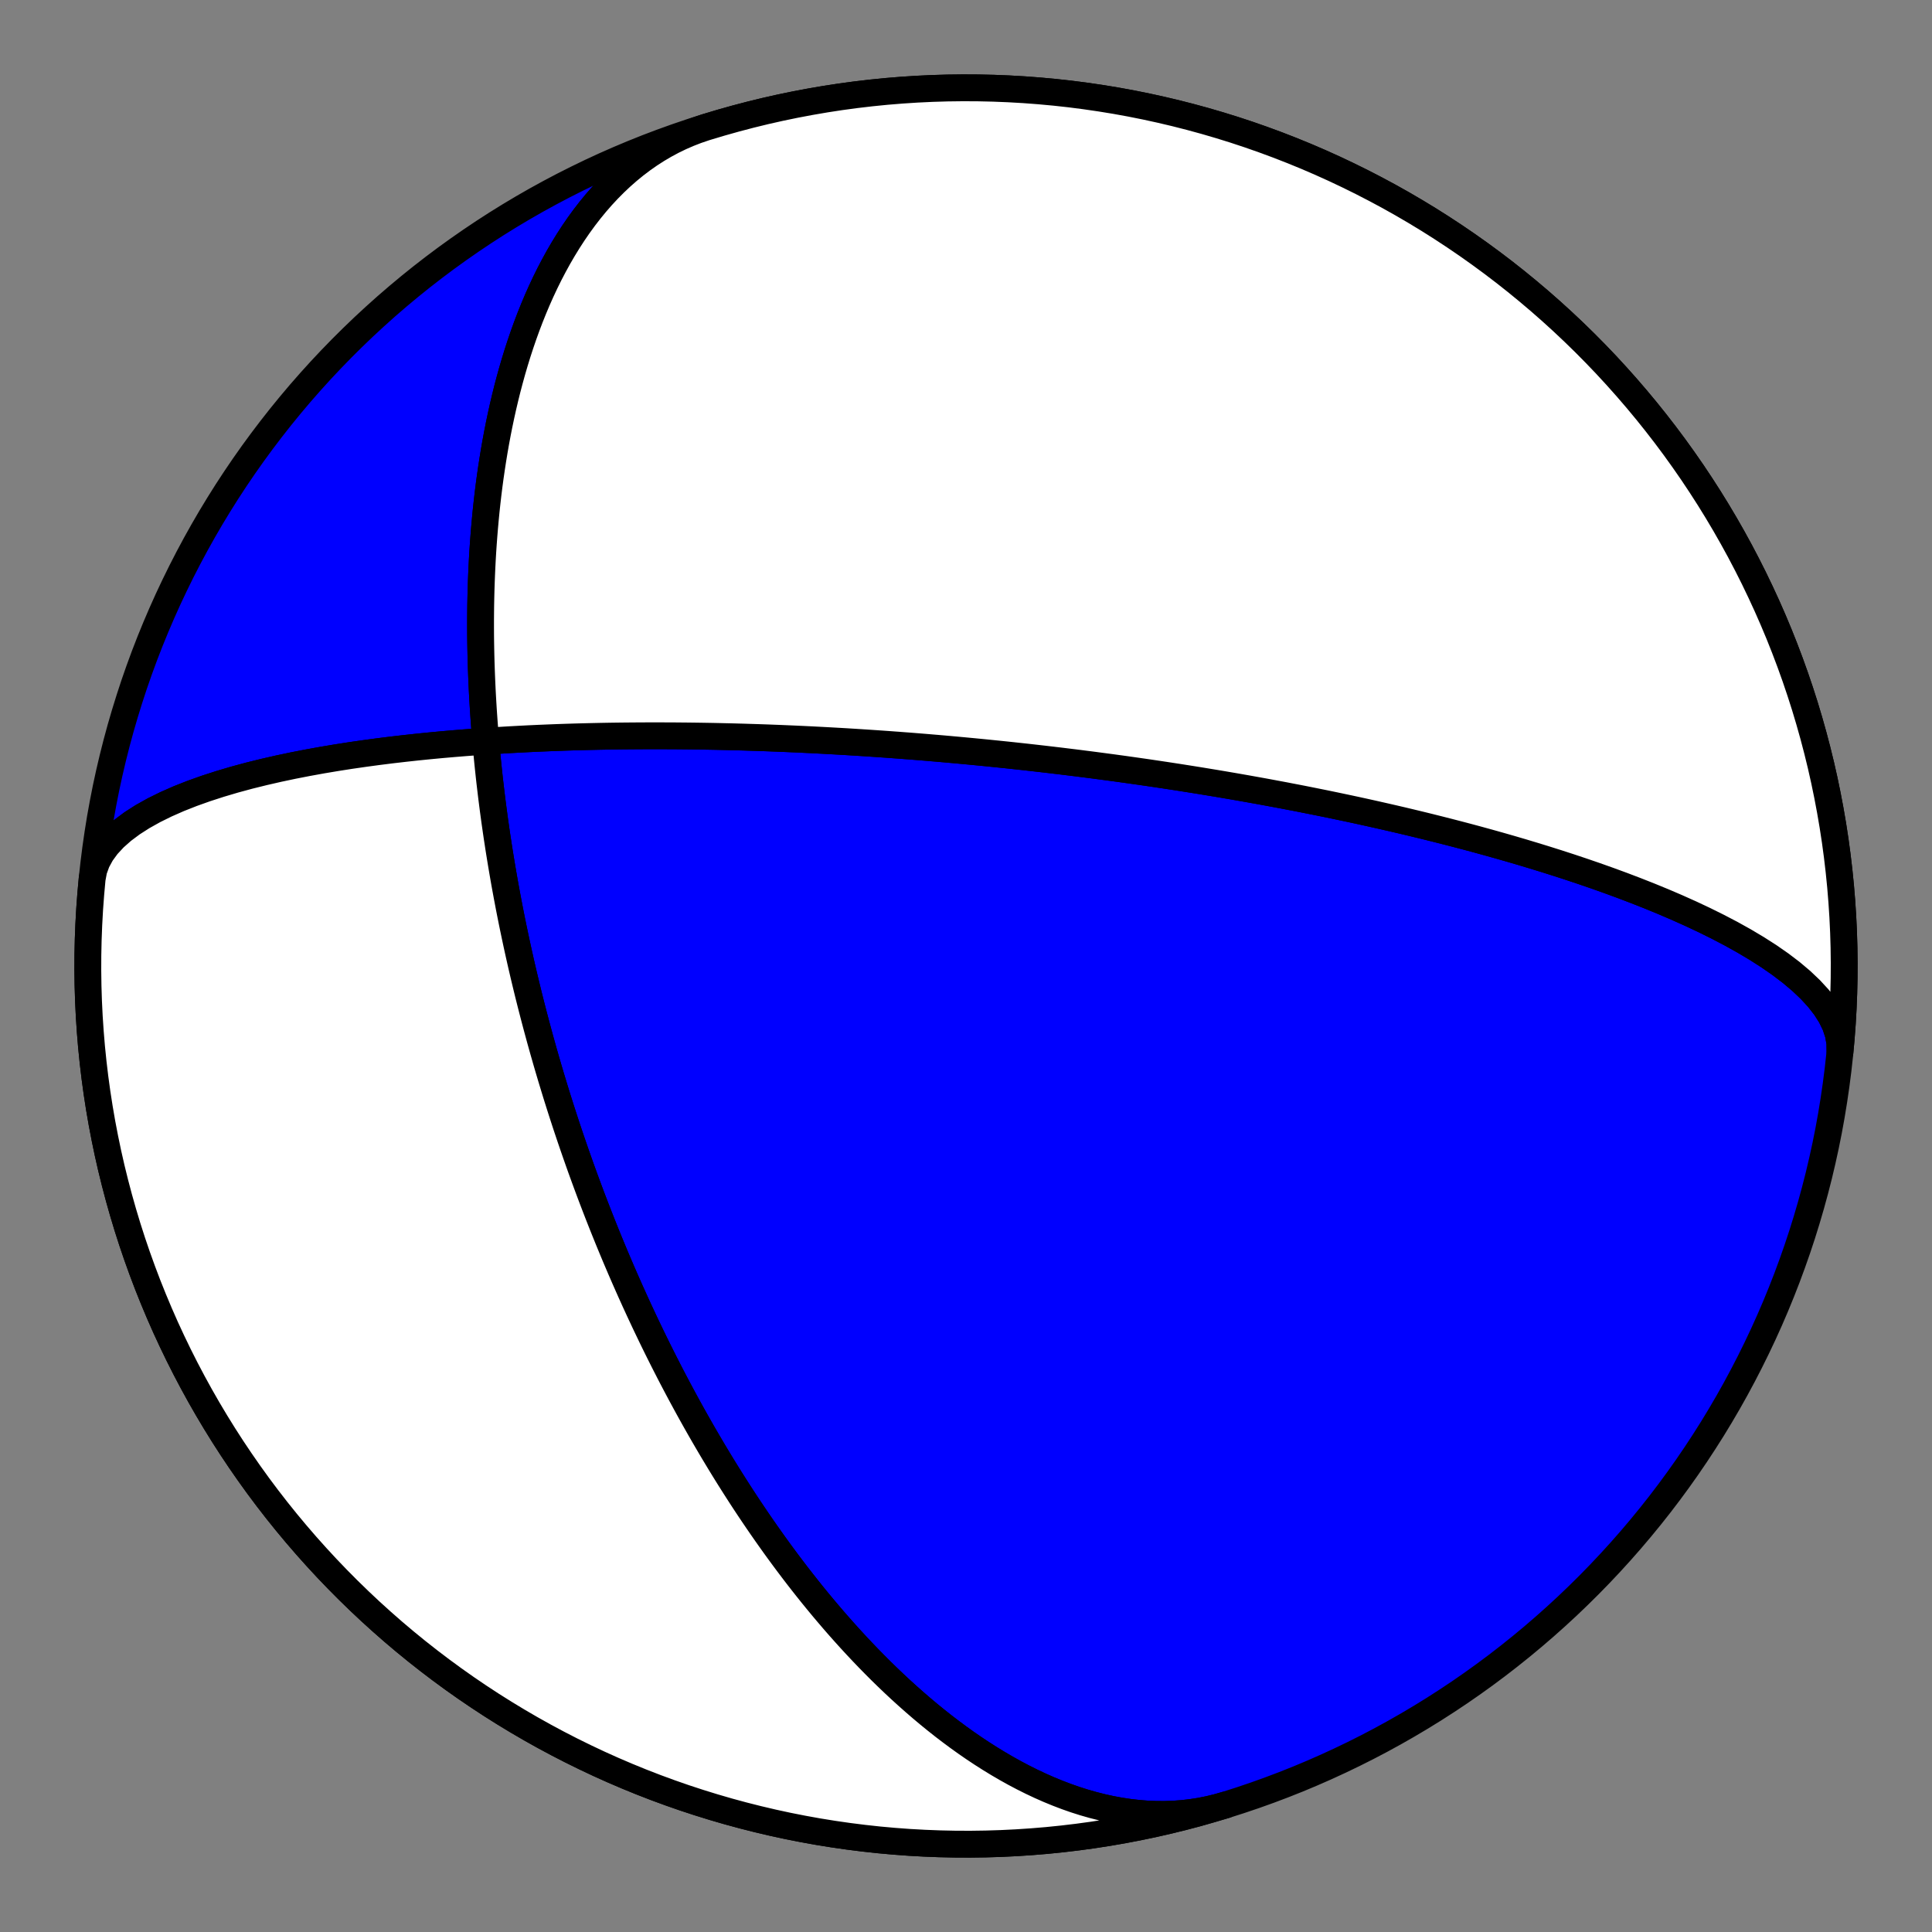 <?xml version="1.0" encoding="utf-8" standalone="no"?>
<!DOCTYPE svg PUBLIC "-//W3C//DTD SVG 1.1//EN"
  "http://www.w3.org/Graphics/SVG/1.1/DTD/svg11.dtd">
<!-- Created with matplotlib (https://matplotlib.org/) -->
<svg height="144pt" version="1.1" viewBox="0 0 144 144" width="144pt" xmlns="http://www.w3.org/2000/svg" xmlns:xlink="http://www.w3.org/1999/xlink">
 <rect x="0" y="0" width="144" height="144" fill="#808080" stroke="none"/>
 <defs>
  <style type="text/css">*{stroke-linecap:butt;stroke-linejoin:round;}</style>
 </defs>
 <g id="figure_1">
  <g id="patch_1">
   <path d="M 0 144 
L 144 144 
L 144 0 
L 0 0 
z
" style="fill:none;"/>
  </g>
  <g id="axes_1">
   <g id="PatchCollection_1">
    <path clip-path="url(#p9010e17f2d)" d="M 91.356 134.528 
L 90.726 134.708 
L 90.09 134.862 
L 89.446 134.99 
L 88.797 135.091 
L 88.142 135.166 
L 87.483 135.215 
L 86.82 135.238 
L 86.154 135.235 
L 85.485 135.207 
L 84.815 135.153 
L 84.144 135.076 
L 83.472 134.974 
L 82.801 134.85 
L 82.132 134.702 
L 81.464 134.533 
L 80.798 134.343 
L 80.135 134.132 
L 79.476 133.901 
L 78.821 133.651 
L 78.171 133.384 
L 77.526 133.099 
L 76.886 132.798 
L 76.253 132.481 
L 75.625 132.15 
L 75.004 131.804 
L 74.391 131.446 
L 73.784 131.075 
L 73.186 130.694 
L 72.594 130.301 
L 72.011 129.899 
L 71.436 129.487 
L 70.87 129.067 
L 70.311 128.64 
L 69.762 128.205 
L 69.22 127.764 
L 68.688 127.317 
L 68.164 126.865 
L 67.649 126.409 
L 67.142 125.949 
L 66.644 125.485 
L 66.155 125.018 
L 65.674 124.549 
L 65.202 124.077 
L 64.738 123.604 
L 64.283 123.129 
L 63.836 122.654 
L 63.397 122.178 
L 62.966 121.701 
L 62.543 121.225 
L 62.128 120.749 
L 61.721 120.273 
L 61.321 119.799 
L 60.929 119.325 
L 60.544 118.853 
L 60.167 118.382 
L 59.796 117.912 
L 59.432 117.445 
L 59.076 116.979 
L 58.726 116.515 
L 58.382 116.053 
L 58.045 115.594 
L 57.714 115.137 
L 57.39 114.682 
L 57.071 114.23 
L 56.758 113.78 
L 56.451 113.333 
L 56.15 112.889 
L 55.854 112.448 
L 55.563 112.009 
L 55.278 111.573 
L 54.998 111.139 
L 54.723 110.709 
L 54.452 110.281 
L 54.187 109.857 
L 53.926 109.435 
L 53.67 109.016 
L 53.418 108.599 
L 53.17 108.186 
L 52.927 107.775 
L 52.688 107.368 
L 52.452 106.962 
L 52.221 106.56 
L 51.994 106.161 
L 51.77 105.764 
L 51.55 105.37 
L 51.333 104.978 
L 51.12 104.589 
L 50.911 104.203 
L 50.704 103.819 
L 50.501 103.438 
L 50.301 103.059 
L 50.104 102.683 
L 49.91 102.309 
L 49.72 101.937 
L 49.531 101.568 
L 49.346 101.201 
L 49.163 100.836 
L 48.983 100.474 
L 48.806 100.114 
L 48.631 99.756 
L 48.459 99.399 
L 48.289 99.045 
L 48.121 98.693 
L 47.956 98.343 
L 47.793 97.995 
L 47.632 97.649 
L 47.473 97.304 
L 47.316 96.961 
L 47.162 96.62 
L 47.009 96.281 
L 46.858 95.943 
L 46.71 95.607 
L 46.563 95.273 
L 46.418 94.94 
L 46.274 94.608 
L 46.133 94.278 
L 45.993 93.95 
L 45.854 93.623 
L 45.718 93.297 
L 45.583 92.972 
L 45.449 92.648 
L 45.317 92.326 
L 45.187 92.005 
L 45.058 91.685 
L 44.93 91.366 
L 44.804 91.048 
L 44.679 90.731 
L 44.555 90.415 
L 44.433 90.1 
L 44.312 89.786 
L 44.192 89.473 
L 44.073 89.16 
L 43.956 88.848 
L 43.84 88.537 
L 43.725 88.227 
L 43.611 87.917 
L 43.498 87.608 
L 43.386 87.299 
L 43.275 86.991 
L 43.165 86.683 
L 43.057 86.376 
L 42.949 86.069 
L 42.842 85.762 
L 42.736 85.456 
L 42.631 85.15 
L 42.527 84.845 
L 42.424 84.539 
L 42.322 84.234 
L 42.22 83.929 
L 42.12 83.624 
L 42.02 83.318 
L 41.921 83.013 
L 41.823 82.708 
L 41.726 82.403 
L 41.629 82.098 
L 41.533 81.793 
L 41.438 81.487 
L 41.344 81.181 
L 41.251 80.875 
L 41.158 80.569 
L 41.065 80.262 
L 40.974 79.955 
L 40.883 79.648 
L 40.793 79.34 
L 40.703 79.031 
L 40.615 78.722 
L 40.526 78.413 
L 40.439 78.102 
L 40.352 77.791 
L 40.265 77.48 
L 40.18 77.168 
L 40.095 76.854 
L 40.01 76.54 
L 39.926 76.226 
L 39.843 75.91 
L 39.76 75.593 
L 39.678 75.275 
L 39.596 74.957 
L 39.515 74.637 
L 39.434 74.316 
L 39.354 73.994 
L 39.275 73.67 
L 39.196 73.345 
L 39.118 73.019 
L 39.04 72.692 
L 38.963 72.363 
L 38.886 72.033 
L 38.81 71.701 
L 38.735 71.368 
L 38.66 71.033 
L 38.586 70.696 
L 38.512 70.358 
L 38.439 70.017 
L 38.366 69.675 
L 38.294 69.331 
L 38.222 68.986 
L 38.151 68.638 
L 38.081 68.288 
L 38.011 67.936 
L 37.942 67.582 
L 37.874 67.225 
L 37.806 66.867 
L 37.739 66.506 
L 37.672 66.142 
L 37.606 65.777 
L 37.541 65.408 
L 37.477 65.037 
L 37.413 64.664 
L 37.35 64.288 
L 37.288 63.909 
L 37.226 63.527 
L 37.165 63.142 
L 37.106 62.754 
L 37.046 62.364 
L 36.988 61.97 
L 36.931 61.573 
L 36.874 61.173 
L 36.819 60.769 
L 36.764 60.362 
L 36.711 59.952 
L 36.658 59.538 
L 36.607 59.12 
L 36.557 58.699 
L 36.507 58.274 
L 36.459 57.846 
L 36.413 57.413 
L 36.367 56.976 
L 36.323 56.536 
L 36.28 56.091 
L 36.239 55.642 
L 36.199 55.189 
L 36.161 54.732 
L 36.124 54.27 
L 36.089 53.803 
L 36.056 53.332 
L 36.024 52.857 
L 35.995 52.377 
L 35.967 51.892 
L 35.941 51.402 
L 35.918 50.907 
L 35.897 50.407 
L 35.878 49.903 
L 35.861 49.393 
L 35.847 48.878 
L 35.836 48.358 
L 35.827 47.832 
L 35.821 47.302 
L 35.819 46.766 
L 35.819 46.224 
L 35.823 45.677 
L 35.829 45.125 
L 35.84 44.568 
L 35.854 44.004 
L 35.872 43.436 
L 35.894 42.862 
L 35.92 42.282 
L 35.95 41.697 
L 35.985 41.107 
L 36.025 40.511 
L 36.07 39.91 
L 36.12 39.303 
L 36.175 38.692 
L 36.235 38.075 
L 36.302 37.453 
L 36.374 36.827 
L 36.453 36.196 
L 36.538 35.56 
L 36.631 34.92 
L 36.73 34.276 
L 36.836 33.627 
L 36.95 32.975 
L 37.072 32.32 
L 37.202 31.662 
L 37.341 31 
L 37.488 30.337 
L 37.645 29.671 
L 37.81 29.003 
L 37.986 28.335 
L 38.171 27.665 
L 38.367 26.996 
L 38.573 26.326 
L 38.791 25.658 
L 39.019 24.991 
L 39.259 24.326 
L 39.511 23.664 
L 39.775 23.006 
L 40.051 22.352 
L 40.34 21.702 
L 40.642 21.059 
L 40.957 20.422 
L 41.286 19.793 
L 41.627 19.172 
L 41.983 18.561 
L 42.352 17.96 
L 42.735 17.37 
L 43.132 16.792 
L 43.543 16.227 
L 43.969 15.676 
L 44.408 15.14 
L 44.861 14.621 
L 45.329 14.118 
L 45.81 13.633 
L 46.304 13.167 
L 46.812 12.721 
L 47.333 12.295 
L 47.867 11.89 
L 48.413 11.508 
L 48.971 11.148 
L 49.541 10.812 
L 50.121 10.5 
L 50.713 10.213 
L 51.314 9.951 
L 51.925 9.714 
L 52.545 9.503 
L 52.644 9.472 
L 53.739 9.144 
L 54.838 8.835 
L 55.943 8.545 
L 57.053 8.274 
L 58.168 8.023 
L 59.286 7.792 
L 60.409 7.58 
L 61.535 7.387 
L 62.664 7.214 
L 63.796 7.061 
L 64.931 6.928 
L 66.068 6.814 
L 67.206 6.721 
L 68.346 6.647 
L 69.487 6.593 
L 70.629 6.559 
L 71.772 6.545 
L 72.914 6.551 
L 74.056 6.577 
L 75.197 6.623 
L 76.338 6.689 
L 77.477 6.775 
L 78.615 6.88 
L 79.75 7.005 
L 80.883 7.151 
L 82.014 7.316 
L 83.141 7.5 
L 84.265 7.704 
L 85.385 7.928 
L 86.501 8.172 
L 87.613 8.434 
L 88.72 8.717 
L 89.822 9.018 
L 90.919 9.339 
L 92.009 9.678 
L 93.094 10.037 
L 94.172 10.415 
L 95.244 10.811 
L 96.308 11.226 
L 97.365 11.659 
L 98.414 12.111 
L 99.455 12.581 
L 100.488 13.07 
L 101.512 13.576 
L 102.527 14.1 
L 103.533 14.641 
L 104.529 15.2 
L 105.516 15.777 
L 106.492 16.37 
L 107.457 16.981 
L 108.412 17.608 
L 109.356 18.252 
L 110.288 18.912 
L 111.209 19.588 
L 112.118 20.28 
L 113.014 20.988 
L 113.898 21.712 
L 114.77 22.451 
L 115.628 23.205 
L 116.473 23.974 
L 117.304 24.757 
L 118.122 25.555 
L 118.925 26.367 
L 119.715 27.193 
L 120.489 28.033 
L 121.249 28.886 
L 121.994 29.752 
L 122.724 30.631 
L 123.438 31.522 
L 124.137 32.426 
L 124.82 33.342 
L 125.486 34.27 
L 126.137 35.209 
L 126.77 36.159 
L 127.388 37.121 
L 127.988 38.093 
L 128.571 39.075 
L 129.137 40.067 
L 129.686 41.069 
L 130.217 42.081 
L 130.73 43.101 
L 131.225 44.131 
L 131.703 45.169 
L 132.162 46.215 
L 132.603 47.268 
L 133.025 48.33 
L 133.429 49.399 
L 133.814 50.474 
L 134.18 51.556 
L 134.528 52.644 
L 134.856 53.739 
L 135.165 54.838 
L 135.455 55.943 
L 135.726 57.053 
L 135.977 58.168 
L 136.208 59.286 
L 136.42 60.409 
L 136.613 61.535 
L 136.786 62.664 
L 136.939 63.796 
L 137.072 64.931 
L 137.186 66.068 
L 137.279 67.206 
L 137.353 68.346 
L 137.407 69.487 
L 137.441 70.629 
L 137.455 71.772 
L 137.449 72.914 
L 137.423 74.056 
L 137.377 75.197 
L 137.311 76.338 
L 137.225 77.477 
L 137.12 78.615 
L 136.995 79.75 
L 136.849 80.883 
L 136.684 82.014 
L 136.5 83.141 
L 136.296 84.265 
L 136.072 85.385 
L 135.828 86.501 
L 135.566 87.613 
L 135.283 88.72 
L 134.982 89.822 
L 134.661 90.919 
L 134.322 92.009 
L 133.963 93.094 
L 133.585 94.172 
L 133.189 95.244 
L 132.774 96.308 
L 132.341 97.365 
L 131.889 98.414 
L 131.419 99.455 
L 130.93 100.488 
L 130.424 101.512 
L 129.9 102.527 
L 129.359 103.533 
L 128.8 104.529 
L 128.223 105.516 
L 127.63 106.492 
L 127.019 107.457 
L 126.392 108.412 
L 125.748 109.356 
L 125.088 110.288 
L 124.412 111.209 
L 123.72 112.118 
L 123.012 113.014 
L 122.288 113.898 
L 121.549 114.77 
L 120.795 115.628 
L 120.026 116.473 
L 119.243 117.304 
L 118.445 118.122 
L 117.633 118.925 
L 116.807 119.715 
L 115.967 120.489 
L 115.114 121.249 
L 114.248 121.994 
L 113.369 122.724 
L 112.478 123.438 
L 111.574 124.137 
L 110.658 124.82 
L 109.73 125.486 
L 108.791 126.137 
L 107.841 126.77 
L 106.879 127.388 
L 105.907 127.988 
L 104.925 128.571 
L 103.933 129.137 
L 102.931 129.686 
L 101.919 130.217 
L 100.899 130.73 
L 99.869 131.225 
L 98.831 131.703 
L 97.785 132.162 
L 96.732 132.603 
L 95.67 133.025 
L 94.601 133.429 
L 93.526 133.814 
L 92.444 134.18 
L 91.356 134.528 
L 90.261 134.856 
L 89.162 135.165 
L 88.057 135.455 
L 86.947 135.726 
L 85.832 135.977 
L 84.714 136.208 
L 83.591 136.42 
L 82.465 136.613 
L 81.336 136.786 
L 80.204 136.939 
L 79.069 137.072 
L 77.932 137.186 
L 76.794 137.279 
L 75.654 137.353 
L 74.513 137.407 
L 73.371 137.441 
L 72.228 137.455 
L 71.086 137.449 
L 69.944 137.423 
L 68.803 137.377 
L 67.662 137.311 
L 66.523 137.225 
L 65.385 137.12 
L 64.25 136.995 
L 63.117 136.849 
L 61.986 136.684 
L 60.859 136.5 
L 59.735 136.296 
L 58.615 136.072 
L 57.499 135.828 
L 56.387 135.566 
L 55.28 135.283 
L 54.178 134.982 
L 53.081 134.661 
L 51.991 134.322 
L 50.906 133.963 
L 49.828 133.585 
L 48.756 133.189 
L 47.692 132.774 
L 46.635 132.341 
L 45.586 131.889 
L 44.545 131.419 
L 43.512 130.93 
L 42.488 130.424 
L 41.473 129.9 
L 40.467 129.359 
L 39.471 128.8 
L 38.484 128.223 
L 37.508 127.63 
L 36.543 127.019 
L 35.588 126.392 
L 34.644 125.748 
L 33.712 125.088 
L 32.791 124.412 
L 31.882 123.72 
L 30.986 123.012 
L 30.102 122.288 
L 29.23 121.549 
L 28.372 120.795 
L 27.527 120.026 
L 26.696 119.243 
L 25.878 118.445 
L 25.075 117.633 
L 24.285 116.807 
L 23.511 115.967 
L 22.751 115.114 
L 22.006 114.248 
L 21.276 113.369 
L 20.562 112.478 
L 19.863 111.574 
L 19.18 110.658 
L 18.514 109.73 
L 17.863 108.791 
L 17.23 107.841 
L 16.612 106.879 
L 16.012 105.907 
L 15.429 104.925 
L 14.863 103.933 
L 14.314 102.931 
L 13.783 101.919 
L 13.27 100.899 
L 12.775 99.869 
L 12.297 98.831 
L 11.838 97.785 
L 11.397 96.732 
L 10.975 95.67 
L 10.571 94.601 
L 10.186 93.526 
L 9.82 92.444 
L 9.472 91.356 
L 9.144 90.261 
L 8.835 89.162 
L 8.545 88.057 
L 8.274 86.947 
L 8.023 85.832 
L 7.792 84.714 
L 7.58 83.591 
L 7.387 82.465 
L 7.214 81.336 
L 7.061 80.204 
L 6.928 79.069 
L 6.814 77.932 
L 6.721 76.794 
L 6.647 75.654 
L 6.593 74.513 
L 6.559 73.371 
L 6.545 72.228 
L 6.551 71.086 
L 6.577 69.944 
L 6.623 68.803 
L 6.689 67.662 
L 6.775 66.523 
L 6.868 65.502 
L 6.988 64.857 
L 7.216 64.226 
L 7.55 63.611 
L 7.985 63.016 
L 8.517 62.442 
L 9.138 61.892 
L 9.843 61.366 
L 10.622 60.867 
L 11.468 60.394 
L 12.371 59.948 
L 13.325 59.528 
L 14.319 59.136 
L 15.348 58.769 
L 16.402 58.428 
L 17.475 58.11 
L 18.561 57.816 
L 19.654 57.545 
L 20.75 57.294 
L 21.842 57.063 
L 22.929 56.851 
L 24.005 56.656 
L 25.07 56.477 
L 26.119 56.313 
L 27.151 56.164 
L 28.165 56.027 
L 29.159 55.902 
L 30.133 55.789 
L 31.085 55.685 
L 32.016 55.591 
L 32.925 55.505 
L 33.812 55.428 
L 34.676 55.358 
L 35.519 55.294 
L 36.34 55.237 
L 37.14 55.185 
L 37.919 55.138 
L 38.677 55.097 
L 39.415 55.059 
L 40.134 55.026 
L 40.834 54.997 
L 41.515 54.97 
L 42.178 54.947 
L 42.824 54.927 
L 43.453 54.91 
L 44.065 54.895 
L 44.662 54.882 
L 45.243 54.871 
L 45.81 54.862 
L 46.362 54.855 
L 46.901 54.85 
L 47.426 54.846 
L 47.939 54.843 
L 48.439 54.841 
L 48.927 54.841 
L 49.403 54.842 
L 49.869 54.844 
L 50.323 54.846 
L 50.768 54.85 
L 51.202 54.854 
L 51.626 54.859 
L 52.042 54.865 
L 52.448 54.871 
L 52.846 54.878 
L 53.235 54.885 
L 53.616 54.893 
L 53.99 54.902 
L 54.356 54.91 
L 54.714 54.919 
L 55.066 54.929 
L 55.411 54.938 
L 55.749 54.949 
L 56.081 54.959 
L 56.407 54.969 
L 56.727 54.98 
L 57.041 54.991 
L 57.35 55.002 
L 57.653 55.014 
L 57.951 55.025 
L 58.245 55.037 
L 58.533 55.049 
L 58.817 55.061 
L 59.096 55.073 
L 59.371 55.085 
L 59.641 55.098 
L 59.908 55.11 
L 60.17 55.123 
L 60.429 55.135 
L 60.684 55.148 
L 60.935 55.161 
L 61.183 55.174 
L 61.427 55.187 
L 61.668 55.2 
L 61.906 55.213 
L 62.141 55.226 
L 62.373 55.239 
L 62.602 55.252 
L 62.828 55.265 
L 63.052 55.278 
L 63.273 55.292 
L 63.491 55.305 
L 63.707 55.318 
L 63.92 55.332 
L 64.132 55.345 
L 64.34 55.359 
L 64.547 55.372 
L 64.752 55.386 
L 64.955 55.399 
L 65.155 55.413 
L 65.354 55.426 
L 65.551 55.44 
L 65.746 55.453 
L 65.939 55.467 
L 66.131 55.48 
L 66.321 55.494 
L 66.51 55.508 
L 66.697 55.522 
L 66.882 55.535 
L 67.066 55.549 
L 67.249 55.563 
L 67.431 55.577 
L 67.611 55.59 
L 67.79 55.604 
L 67.967 55.618 
L 68.144 55.632 
L 68.32 55.646 
L 68.494 55.66 
L 68.667 55.674 
L 68.84 55.688 
L 69.011 55.702 
L 69.182 55.716 
L 69.352 55.731 
L 69.521 55.745 
L 69.689 55.759 
L 69.856 55.773 
L 70.023 55.788 
L 70.189 55.802 
L 70.354 55.816 
L 70.519 55.831 
L 70.683 55.845 
L 70.846 55.86 
L 71.009 55.875 
L 71.172 55.889 
L 71.334 55.904 
L 71.496 55.919 
L 71.657 55.934 
L 71.818 55.949 
L 71.978 55.964 
L 72.138 55.979 
L 72.298 55.994 
L 72.458 56.009 
L 72.618 56.024 
L 72.777 56.04 
L 72.936 56.055 
L 73.095 56.071 
L 73.254 56.086 
L 73.413 56.102 
L 73.572 56.118 
L 73.731 56.134 
L 73.889 56.15 
L 74.048 56.166 
L 74.207 56.182 
L 74.366 56.198 
L 74.525 56.215 
L 74.685 56.231 
L 74.844 56.248 
L 75.004 56.264 
L 75.164 56.281 
L 75.324 56.298 
L 75.485 56.315 
L 75.646 56.333 
L 75.807 56.35 
L 75.969 56.368 
L 76.131 56.385 
L 76.294 56.403 
L 76.457 56.421 
L 76.62 56.439 
L 76.785 56.458 
L 76.949 56.476 
L 77.115 56.495 
L 77.281 56.514 
L 77.448 56.533 
L 77.615 56.552 
L 77.783 56.571 
L 77.952 56.591 
L 78.122 56.611 
L 78.293 56.631 
L 78.465 56.651 
L 78.637 56.672 
L 78.811 56.692 
L 78.986 56.713 
L 79.161 56.734 
L 79.338 56.756 
L 79.516 56.778 
L 79.695 56.8 
L 79.876 56.822 
L 80.057 56.844 
L 80.24 56.867 
L 80.425 56.89 
L 80.611 56.914 
L 80.798 56.938 
L 80.987 56.962 
L 81.177 56.986 
L 81.369 57.011 
L 81.563 57.036 
L 81.758 57.062 
L 81.955 57.088 
L 82.154 57.114 
L 82.355 57.141 
L 82.558 57.168 
L 82.763 57.195 
L 82.971 57.223 
L 83.18 57.252 
L 83.391 57.281 
L 83.605 57.31 
L 83.822 57.34 
L 84.04 57.371 
L 84.262 57.402 
L 84.486 57.434 
L 84.712 57.466 
L 84.942 57.499 
L 85.174 57.532 
L 85.41 57.566 
L 85.648 57.601 
L 85.89 57.637 
L 86.135 57.673 
L 86.383 57.71 
L 86.635 57.748 
L 86.89 57.786 
L 87.149 57.826 
L 87.412 57.866 
L 87.679 57.907 
L 87.95 57.949 
L 88.226 57.993 
L 88.506 58.037 
L 88.79 58.082 
L 89.079 58.128 
L 89.373 58.175 
L 89.671 58.224 
L 89.975 58.274 
L 90.285 58.325 
L 90.6 58.377 
L 90.92 58.431 
L 91.247 58.486 
L 91.579 58.543 
L 91.918 58.601 
L 92.264 58.661 
L 92.616 58.723 
L 92.975 58.786 
L 93.342 58.852 
L 93.716 58.919 
L 94.098 58.988 
L 94.488 59.06 
L 94.886 59.134 
L 95.293 59.21 
L 95.709 59.288 
L 96.134 59.37 
L 96.568 59.453 
L 97.013 59.54 
L 97.468 59.63 
L 97.933 59.723 
L 98.41 59.819 
L 98.898 59.918 
L 99.398 60.022 
L 99.91 60.129 
L 100.435 60.24 
L 100.973 60.355 
L 101.524 60.475 
L 102.09 60.6 
L 102.67 60.73 
L 103.265 60.865 
L 103.875 61.005 
L 104.502 61.151 
L 105.145 61.304 
L 105.805 61.463 
L 106.482 61.629 
L 107.177 61.803 
L 107.89 61.984 
L 108.622 62.173 
L 109.374 62.371 
L 110.144 62.578 
L 110.935 62.795 
L 111.745 63.022 
L 112.576 63.26 
L 113.426 63.509 
L 114.297 63.771 
L 115.188 64.045 
L 116.098 64.332 
L 117.027 64.634 
L 117.974 64.95 
L 118.939 65.282 
L 119.919 65.63 
L 120.913 65.995 
L 121.919 66.378 
L 122.934 66.778 
L 123.957 67.198 
L 124.982 67.637 
L 126.007 68.096 
L 127.026 68.575 
L 128.035 69.075 
L 129.028 69.594 
L 129.998 70.134 
L 130.939 70.694 
L 131.843 71.272 
L 132.702 71.869 
L 133.509 72.482 
L 134.255 73.111 
L 134.932 73.753 
L 135.532 74.405 
L 136.047 75.066 
L 136.47 75.733 
L 136.795 76.403 
L 137.017 77.071 
L 137.133 77.736 
L 137.141 78.394 
L 137.132 78.498 
L 137.235 77.36 
L 137.319 76.221 
L 137.382 75.08 
L 137.426 73.939 
L 137.45 72.796 
L 137.454 71.654 
L 137.438 70.512 
L 137.402 69.37 
L 137.346 68.229 
L 137.27 67.089 
L 137.175 65.951 
L 137.059 64.814 
L 136.924 63.68 
L 136.769 62.548 
L 136.594 61.419 
L 136.4 60.293 
L 136.185 59.171 
L 135.952 58.053 
L 135.699 56.939 
L 135.426 55.83 
L 135.134 54.725 
L 134.823 53.626 
L 134.493 52.532 
L 134.144 51.445 
L 133.775 50.363 
L 133.388 49.288 
L 132.983 48.22 
L 132.558 47.16 
L 132.116 46.107 
L 131.655 45.061 
L 131.175 44.024 
L 130.678 42.996 
L 130.163 41.976 
L 129.63 40.966 
L 129.08 39.965 
L 128.512 38.973 
L 127.927 37.992 
L 127.325 37.021 
L 126.706 36.061 
L 126.07 35.112 
L 125.418 34.174 
L 124.75 33.247 
L 124.066 32.333 
L 123.366 31.43 
L 122.65 30.54 
L 121.918 29.662 
L 121.172 28.797 
L 120.41 27.946 
L 119.634 27.107 
L 118.843 26.283 
L 118.038 25.472 
L 117.219 24.676 
L 116.387 23.894 
L 115.54 23.127 
L 114.681 22.374 
L 113.808 21.637 
L 112.923 20.915 
L 112.025 20.209 
L 111.115 19.518 
L 110.193 18.843 
L 109.26 18.185 
L 108.315 17.543 
L 107.359 16.917 
L 106.392 16.309 
L 105.415 15.717 
L 104.427 15.142 
L 103.43 14.585 
L 102.423 14.045 
L 101.407 13.523 
L 100.382 13.019 
L 99.349 12.532 
L 98.307 12.064 
L 97.257 11.614 
L 96.199 11.182 
L 95.134 10.769 
L 94.062 10.375 
L 92.983 9.999 
L 91.897 9.643 
L 90.806 9.305 
L 89.709 8.986 
L 88.607 8.687 
L 87.499 8.407 
L 86.387 8.146 
L 85.27 7.904 
L 84.15 7.683 
L 83.025 7.48 
L 81.898 7.298 
L 80.767 7.135 
L 79.633 6.992 
L 78.498 6.868 
L 77.36 6.765 
L 76.221 6.681 
L 75.08 6.618 
L 73.939 6.574 
L 72.796 6.55 
L 71.654 6.546 
L 70.512 6.562 
L 69.37 6.598 
L 68.229 6.654 
L 67.089 6.73 
L 65.951 6.825 
L 64.814 6.941 
L 63.68 7.076 
L 62.548 7.231 
L 61.419 7.406 
L 60.293 7.6 
L 59.171 7.815 
L 58.053 8.048 
L 56.939 8.301 
L 55.83 8.574 
L 54.725 8.866 
L 53.626 9.177 
L 52.532 9.507 
L 51.445 9.856 
L 50.363 10.225 
L 49.288 10.612 
L 48.22 11.017 
L 47.16 11.442 
L 46.107 11.884 
L 45.061 12.345 
L 44.024 12.825 
L 42.996 13.322 
L 41.976 13.837 
L 40.966 14.37 
L 39.965 14.92 
L 38.973 15.488 
L 37.992 16.073 
L 37.021 16.675 
L 36.061 17.294 
L 35.112 17.93 
L 34.174 18.582 
L 33.247 19.25 
L 32.333 19.934 
L 31.43 20.634 
L 30.54 21.35 
L 29.662 22.082 
L 28.797 22.828 
L 27.946 23.59 
L 27.107 24.366 
L 26.283 25.157 
L 25.472 25.962 
L 24.676 26.781 
L 23.894 27.613 
L 23.127 28.46 
L 22.374 29.319 
L 21.637 30.192 
L 20.915 31.077 
L 20.209 31.975 
L 19.518 32.885 
L 18.843 33.807 
L 18.185 34.74 
L 17.543 35.685 
L 16.917 36.641 
L 16.309 37.608 
L 15.717 38.585 
L 15.142 39.573 
L 14.585 40.57 
L 14.045 41.577 
L 13.523 42.593 
L 13.019 43.618 
L 12.532 44.651 
L 12.064 45.693 
L 11.614 46.743 
L 11.182 47.801 
L 10.769 48.866 
L 10.375 49.938 
L 9.999 51.017 
L 9.643 52.103 
L 9.305 53.194 
L 8.986 54.291 
L 8.687 55.393 
L 8.407 56.501 
L 8.146 57.613 
L 7.904 58.73 
L 7.683 59.85 
L 7.48 60.975 
L 7.298 62.102 
L 7.135 63.233 
L 6.992 64.367 
L 6.868 65.502 
L 6.765 66.64 
L 6.681 67.779 
L 6.618 68.92 
L 6.574 70.061 
L 6.55 71.204 
L 6.546 72.346 
L 6.562 73.488 
L 6.598 74.63 
L 6.654 75.771 
L 6.73 76.911 
L 6.825 78.049 
L 6.941 79.186 
L 7.076 80.32 
L 7.231 81.452 
L 7.406 82.581 
L 7.6 83.707 
L 7.815 84.829 
L 8.048 85.947 
L 8.301 87.061 
L 8.574 88.17 
L 8.866 89.275 
L 9.177 90.374 
L 9.507 91.468 
L 9.856 92.555 
L 10.225 93.637 
L 10.612 94.712 
L 11.017 95.78 
L 11.442 96.84 
L 11.884 97.893 
L 12.345 98.939 
L 12.825 99.976 
L 13.322 101.004 
L 13.837 102.024 
L 14.37 103.034 
L 14.92 104.035 
L 15.488 105.027 
L 16.073 106.008 
L 16.675 106.979 
L 17.294 107.939 
L 17.93 108.888 
L 18.582 109.826 
L 19.25 110.753 
L 19.934 111.667 
L 20.634 112.57 
L 21.35 113.46 
L 22.082 114.338 
L 22.828 115.203 
L 23.59 116.054 
L 24.366 116.893 
L 25.157 117.717 
L 25.962 118.528 
L 26.781 119.324 
L 27.613 120.106 
L 28.46 120.873 
L 29.319 121.626 
L 30.192 122.363 
L 31.077 123.085 
L 31.975 123.791 
L 32.885 124.482 
L 33.807 125.157 
L 34.74 125.815 
L 35.685 126.457 
L 36.641 127.083 
L 37.608 127.691 
L 38.585 128.283 
L 39.573 128.858 
L 40.57 129.415 
L 41.577 129.955 
L 42.593 130.477 
L 43.618 130.981 
L 44.651 131.468 
L 45.693 131.936 
L 46.743 132.386 
L 47.801 132.818 
L 48.866 133.231 
L 49.938 133.625 
L 51.017 134.001 
L 52.103 134.357 
L 53.194 134.695 
L 54.291 135.014 
L 55.393 135.313 
L 56.501 135.593 
L 57.613 135.854 
L 58.73 136.096 
L 59.85 136.317 
L 60.975 136.52 
L 62.102 136.702 
L 63.233 136.865 
L 64.367 137.008 
L 65.502 137.132 
L 66.64 137.235 
L 67.779 137.319 
L 68.92 137.382 
L 70.061 137.426 
L 71.204 137.45 
L 72.346 137.454 
L 73.488 137.438 
L 74.63 137.402 
L 75.771 137.346 
L 76.911 137.27 
L 78.049 137.175 
L 79.186 137.059 
L 80.32 136.924 
L 81.452 136.769 
L 82.581 136.594 
L 83.707 136.4 
L 84.829 136.185 
L 85.947 135.952 
L 87.061 135.699 
L 88.17 135.426 
L 89.275 135.134 
z
" style="fill:#0000ff;stroke:#000000;stroke-width:2;"/>
    <path clip-path="url(#p9010e17f2d)" d="M 91.356 134.528 
L 90.726 134.708 
L 90.09 134.862 
L 89.446 134.99 
L 88.797 135.091 
L 88.142 135.166 
L 87.483 135.215 
L 86.82 135.238 
L 86.154 135.235 
L 85.485 135.207 
L 84.815 135.153 
L 84.144 135.076 
L 83.472 134.974 
L 82.801 134.85 
L 82.132 134.702 
L 81.464 134.533 
L 80.798 134.343 
L 80.135 134.132 
L 79.476 133.901 
L 78.821 133.651 
L 78.171 133.384 
L 77.526 133.099 
L 76.886 132.798 
L 76.253 132.481 
L 75.625 132.15 
L 75.004 131.804 
L 74.391 131.446 
L 73.784 131.075 
L 73.186 130.694 
L 72.594 130.301 
L 72.011 129.899 
L 71.436 129.487 
L 70.87 129.067 
L 70.311 128.64 
L 69.762 128.205 
L 69.22 127.764 
L 68.688 127.317 
L 68.164 126.865 
L 67.649 126.409 
L 67.142 125.949 
L 66.644 125.485 
L 66.155 125.018 
L 65.674 124.549 
L 65.202 124.077 
L 64.738 123.604 
L 64.283 123.129 
L 63.836 122.654 
L 63.397 122.178 
L 62.966 121.701 
L 62.543 121.225 
L 62.128 120.749 
L 61.721 120.273 
L 61.321 119.799 
L 60.929 119.325 
L 60.544 118.853 
L 60.167 118.382 
L 59.796 117.912 
L 59.432 117.445 
L 59.076 116.979 
L 58.726 116.515 
L 58.382 116.053 
L 58.045 115.594 
L 57.714 115.137 
L 57.39 114.682 
L 57.071 114.23 
L 56.758 113.78 
L 56.451 113.333 
L 56.15 112.889 
L 55.854 112.448 
L 55.563 112.009 
L 55.278 111.573 
L 54.998 111.139 
L 54.723 110.709 
L 54.452 110.281 
L 54.187 109.857 
L 53.926 109.435 
L 53.67 109.016 
L 53.418 108.599 
L 53.17 108.186 
L 52.927 107.775 
L 52.688 107.368 
L 52.452 106.962 
L 52.221 106.56 
L 51.994 106.161 
L 51.77 105.764 
L 51.55 105.37 
L 51.333 104.978 
L 51.12 104.589 
L 50.911 104.203 
L 50.704 103.819 
L 50.501 103.438 
L 50.301 103.059 
L 50.104 102.683 
L 49.91 102.309 
L 49.72 101.937 
L 49.531 101.568 
L 49.346 101.201 
L 49.163 100.836 
L 48.983 100.474 
L 48.806 100.114 
L 48.631 99.756 
L 48.459 99.399 
L 48.289 99.045 
L 48.121 98.693 
L 47.956 98.343 
L 47.793 97.995 
L 47.632 97.649 
L 47.473 97.304 
L 47.316 96.961 
L 47.162 96.62 
L 47.009 96.281 
L 46.858 95.943 
L 46.71 95.607 
L 46.563 95.273 
L 46.418 94.94 
L 46.274 94.608 
L 46.133 94.278 
L 45.993 93.95 
L 45.854 93.623 
L 45.718 93.297 
L 45.583 92.972 
L 45.449 92.648 
L 45.317 92.326 
L 45.187 92.005 
L 45.058 91.685 
L 44.93 91.366 
L 44.804 91.048 
L 44.679 90.731 
L 44.555 90.415 
L 44.433 90.1 
L 44.312 89.786 
L 44.192 89.473 
L 44.073 89.16 
L 43.956 88.848 
L 43.84 88.537 
L 43.725 88.227 
L 43.611 87.917 
L 43.498 87.608 
L 43.386 87.299 
L 43.275 86.991 
L 43.165 86.683 
L 43.057 86.376 
L 42.949 86.069 
L 42.842 85.762 
L 42.736 85.456 
L 42.631 85.15 
L 42.527 84.845 
L 42.424 84.539 
L 42.322 84.234 
L 42.22 83.929 
L 42.12 83.624 
L 42.02 83.318 
L 41.921 83.013 
L 41.823 82.708 
L 41.726 82.403 
L 41.629 82.098 
L 41.533 81.793 
L 41.438 81.487 
L 41.344 81.181 
L 41.251 80.875 
L 41.158 80.569 
L 41.065 80.262 
L 40.974 79.955 
L 40.883 79.648 
L 40.793 79.34 
L 40.703 79.031 
L 40.615 78.722 
L 40.526 78.413 
L 40.439 78.102 
L 40.352 77.791 
L 40.265 77.48 
L 40.18 77.168 
L 40.095 76.854 
L 40.01 76.54 
L 39.926 76.226 
L 39.843 75.91 
L 39.76 75.593 
L 39.678 75.275 
L 39.596 74.957 
L 39.515 74.637 
L 39.434 74.316 
L 39.354 73.994 
L 39.275 73.67 
L 39.196 73.345 
L 39.118 73.019 
L 39.04 72.692 
L 38.963 72.363 
L 38.886 72.033 
L 38.81 71.701 
L 38.735 71.368 
L 38.66 71.033 
L 38.586 70.696 
L 38.512 70.358 
L 38.439 70.017 
L 38.366 69.675 
L 38.294 69.331 
L 38.222 68.986 
L 38.151 68.638 
L 38.081 68.288 
L 38.011 67.936 
L 37.942 67.582 
L 37.874 67.225 
L 37.806 66.867 
L 37.739 66.506 
L 37.672 66.142 
L 37.606 65.777 
L 37.541 65.408 
L 37.477 65.037 
L 37.413 64.664 
L 37.35 64.288 
L 37.288 63.909 
L 37.226 63.527 
L 37.165 63.142 
L 37.106 62.754 
L 37.046 62.364 
L 36.988 61.97 
L 36.931 61.573 
L 36.874 61.173 
L 36.819 60.769 
L 36.764 60.362 
L 36.711 59.952 
L 36.658 59.538 
L 36.607 59.12 
L 36.557 58.699 
L 36.507 58.274 
L 36.459 57.846 
L 36.413 57.413 
L 36.367 56.976 
L 36.323 56.536 
L 36.28 56.091 
L 36.239 55.642 
L 36.199 55.189 
L 36.161 54.732 
L 36.124 54.27 
L 36.089 53.803 
L 36.056 53.332 
L 36.024 52.857 
L 35.995 52.377 
L 35.967 51.892 
L 35.941 51.402 
L 35.918 50.907 
L 35.897 50.407 
L 35.878 49.903 
L 35.861 49.393 
L 35.847 48.878 
L 35.836 48.358 
L 35.827 47.832 
L 35.821 47.302 
L 35.819 46.766 
L 35.819 46.224 
L 35.823 45.677 
L 35.829 45.125 
L 35.84 44.568 
L 35.854 44.004 
L 35.872 43.436 
L 35.894 42.862 
L 35.92 42.282 
L 35.95 41.697 
L 35.985 41.107 
L 36.025 40.511 
L 36.07 39.91 
L 36.12 39.303 
L 36.175 38.692 
L 36.235 38.075 
L 36.302 37.453 
L 36.374 36.827 
L 36.453 36.196 
L 36.538 35.56 
L 36.631 34.92 
L 36.73 34.276 
L 36.836 33.627 
L 36.95 32.975 
L 37.072 32.32 
L 37.202 31.662 
L 37.341 31 
L 37.488 30.337 
L 37.645 29.671 
L 37.81 29.003 
L 37.986 28.335 
L 38.171 27.665 
L 38.367 26.996 
L 38.573 26.326 
L 38.791 25.658 
L 39.019 24.991 
L 39.259 24.326 
L 39.511 23.664 
L 39.775 23.006 
L 40.051 22.352 
L 40.34 21.702 
L 40.642 21.059 
L 40.957 20.422 
L 41.286 19.793 
L 41.627 19.172 
L 41.983 18.561 
L 42.352 17.96 
L 42.735 17.37 
L 43.132 16.792 
L 43.543 16.227 
L 43.969 15.676 
L 44.408 15.14 
L 44.861 14.621 
L 45.329 14.118 
L 45.81 13.633 
L 46.304 13.167 
L 46.812 12.721 
L 47.333 12.295 
L 47.867 11.89 
L 48.413 11.508 
L 48.971 11.148 
L 49.541 10.812 
L 50.121 10.5 
L 50.713 10.213 
L 51.314 9.951 
L 51.925 9.714 
L 52.545 9.503 
L 52.644 9.472 
L 53.739 9.144 
L 54.838 8.835 
L 55.943 8.545 
L 57.053 8.274 
L 58.168 8.023 
L 59.286 7.792 
L 60.409 7.58 
L 61.535 7.387 
L 62.664 7.214 
L 63.796 7.061 
L 64.931 6.928 
L 66.068 6.814 
L 67.206 6.721 
L 68.346 6.647 
L 69.487 6.593 
L 70.629 6.559 
L 71.772 6.545 
L 72.914 6.551 
L 74.056 6.577 
L 75.197 6.623 
L 76.338 6.689 
L 77.477 6.775 
L 78.615 6.88 
L 79.75 7.005 
L 80.883 7.151 
L 82.014 7.316 
L 83.141 7.5 
L 84.265 7.704 
L 85.385 7.928 
L 86.501 8.172 
L 87.613 8.434 
L 88.72 8.717 
L 89.822 9.018 
L 90.919 9.339 
L 92.009 9.678 
L 93.094 10.037 
L 94.172 10.415 
L 95.244 10.811 
L 96.308 11.226 
L 97.365 11.659 
L 98.414 12.111 
L 99.455 12.581 
L 100.488 13.07 
L 101.512 13.576 
L 102.527 14.1 
L 103.533 14.641 
L 104.529 15.2 
L 105.516 15.777 
L 106.492 16.37 
L 107.457 16.981 
L 108.412 17.608 
L 109.356 18.252 
L 110.288 18.912 
L 111.209 19.588 
L 112.118 20.28 
L 113.014 20.988 
L 113.898 21.712 
L 114.77 22.451 
L 115.628 23.205 
L 116.473 23.974 
L 117.304 24.757 
L 118.122 25.555 
L 118.925 26.367 
L 119.715 27.193 
L 120.489 28.033 
L 121.249 28.886 
L 121.994 29.752 
L 122.724 30.631 
L 123.438 31.522 
L 124.137 32.426 
L 124.82 33.342 
L 125.486 34.27 
L 126.137 35.209 
L 126.77 36.159 
L 127.388 37.121 
L 127.988 38.093 
L 128.571 39.075 
L 129.137 40.067 
L 129.686 41.069 
L 130.217 42.081 
L 130.73 43.101 
L 131.225 44.131 
L 131.703 45.169 
L 132.162 46.215 
L 132.603 47.268 
L 133.025 48.33 
L 133.429 49.399 
L 133.814 50.474 
L 134.18 51.556 
L 134.528 52.644 
L 134.856 53.739 
L 135.165 54.838 
L 135.455 55.943 
L 135.726 57.053 
L 135.977 58.168 
L 136.208 59.286 
L 136.42 60.409 
L 136.613 61.535 
L 136.786 62.664 
L 136.939 63.796 
L 137.072 64.931 
L 137.186 66.068 
L 137.279 67.206 
L 137.353 68.346 
L 137.407 69.487 
L 137.441 70.629 
L 137.455 71.772 
L 137.449 72.914 
L 137.423 74.056 
L 137.377 75.197 
L 137.311 76.338 
L 137.225 77.477 
L 137.141 78.394 
L 137.133 77.736 
L 137.017 77.071 
L 136.795 76.403 
L 136.47 75.733 
L 136.047 75.066 
L 135.532 74.405 
L 134.932 73.753 
L 134.255 73.111 
L 133.509 72.482 
L 132.702 71.869 
L 131.843 71.272 
L 130.939 70.694 
L 129.998 70.134 
L 129.028 69.594 
L 128.035 69.075 
L 127.026 68.575 
L 126.007 68.096 
L 124.982 67.637 
L 123.957 67.198 
L 122.934 66.778 
L 121.919 66.378 
L 120.913 65.995 
L 119.919 65.63 
L 118.939 65.282 
L 117.974 64.95 
L 117.027 64.634 
L 116.098 64.332 
L 115.188 64.045 
L 114.297 63.771 
L 113.426 63.509 
L 112.576 63.26 
L 111.745 63.022 
L 110.935 62.795 
L 110.144 62.578 
L 109.374 62.371 
L 108.622 62.173 
L 107.89 61.984 
L 107.177 61.803 
L 106.482 61.629 
L 105.805 61.463 
L 105.145 61.304 
L 104.502 61.151 
L 103.875 61.005 
L 103.265 60.865 
L 102.67 60.73 
L 102.09 60.6 
L 101.524 60.475 
L 100.973 60.355 
L 100.435 60.24 
L 99.91 60.129 
L 99.398 60.022 
L 98.898 59.918 
L 98.41 59.819 
L 97.933 59.723 
L 97.468 59.63 
L 97.013 59.54 
L 96.568 59.453 
L 96.134 59.37 
L 95.709 59.288 
L 95.293 59.21 
L 94.886 59.134 
L 94.488 59.06 
L 94.098 58.988 
L 93.716 58.919 
L 93.342 58.852 
L 92.975 58.786 
L 92.616 58.723 
L 92.264 58.661 
L 91.918 58.601 
L 91.579 58.543 
L 91.247 58.486 
L 90.92 58.431 
L 90.6 58.377 
L 90.285 58.325 
L 89.975 58.274 
L 89.671 58.224 
L 89.373 58.175 
L 89.079 58.128 
L 88.79 58.082 
L 88.506 58.037 
L 88.226 57.993 
L 87.95 57.949 
L 87.679 57.907 
L 87.412 57.866 
L 87.149 57.826 
L 86.89 57.786 
L 86.635 57.748 
L 86.383 57.71 
L 86.135 57.673 
L 85.89 57.637 
L 85.648 57.601 
L 85.41 57.566 
L 85.174 57.532 
L 84.942 57.499 
L 84.712 57.466 
L 84.486 57.434 
L 84.262 57.402 
L 84.04 57.371 
L 83.822 57.34 
L 83.605 57.31 
L 83.391 57.281 
L 83.18 57.252 
L 82.971 57.223 
L 82.763 57.195 
L 82.558 57.168 
L 82.355 57.141 
L 82.154 57.114 
L 81.955 57.088 
L 81.758 57.062 
L 81.563 57.036 
L 81.369 57.011 
L 81.177 56.986 
L 80.987 56.962 
L 80.798 56.938 
L 80.611 56.914 
L 80.425 56.89 
L 80.24 56.867 
L 80.057 56.844 
L 79.876 56.822 
L 79.695 56.8 
L 79.516 56.778 
L 79.338 56.756 
L 79.161 56.734 
L 78.986 56.713 
L 78.811 56.692 
L 78.637 56.672 
L 78.465 56.651 
L 78.293 56.631 
L 78.122 56.611 
L 77.952 56.591 
L 77.783 56.571 
L 77.615 56.552 
L 77.448 56.533 
L 77.281 56.514 
L 77.115 56.495 
L 76.949 56.476 
L 76.785 56.458 
L 76.62 56.439 
L 76.457 56.421 
L 76.294 56.403 
L 76.131 56.385 
L 75.969 56.368 
L 75.807 56.35 
L 75.646 56.333 
L 75.485 56.315 
L 75.324 56.298 
L 75.164 56.281 
L 75.004 56.264 
L 74.844 56.248 
L 74.685 56.231 
L 74.525 56.215 
L 74.366 56.198 
L 74.207 56.182 
L 74.048 56.166 
L 73.889 56.15 
L 73.731 56.134 
L 73.572 56.118 
L 73.413 56.102 
L 73.254 56.086 
L 73.095 56.071 
L 72.936 56.055 
L 72.777 56.04 
L 72.618 56.024 
L 72.458 56.009 
L 72.298 55.994 
L 72.138 55.979 
L 71.978 55.964 
L 71.818 55.949 
L 71.657 55.934 
L 71.496 55.919 
L 71.334 55.904 
L 71.172 55.889 
L 71.009 55.875 
L 70.846 55.86 
L 70.683 55.845 
L 70.519 55.831 
L 70.354 55.816 
L 70.189 55.802 
L 70.023 55.788 
L 69.856 55.773 
L 69.689 55.759 
L 69.521 55.745 
L 69.352 55.731 
L 69.182 55.716 
L 69.011 55.702 
L 68.84 55.688 
L 68.667 55.674 
L 68.494 55.66 
L 68.32 55.646 
L 68.144 55.632 
L 67.967 55.618 
L 67.79 55.604 
L 67.611 55.59 
L 67.431 55.577 
L 67.249 55.563 
L 67.066 55.549 
L 66.882 55.535 
L 66.697 55.522 
L 66.51 55.508 
L 66.321 55.494 
L 66.131 55.48 
L 65.939 55.467 
L 65.746 55.453 
L 65.551 55.44 
L 65.354 55.426 
L 65.155 55.413 
L 64.955 55.399 
L 64.752 55.386 
L 64.547 55.372 
L 64.34 55.359 
L 64.132 55.345 
L 63.92 55.332 
L 63.707 55.318 
L 63.491 55.305 
L 63.273 55.292 
L 63.052 55.278 
L 62.828 55.265 
L 62.602 55.252 
L 62.373 55.239 
L 62.141 55.226 
L 61.906 55.213 
L 61.668 55.2 
L 61.427 55.187 
L 61.183 55.174 
L 60.935 55.161 
L 60.684 55.148 
L 60.429 55.135 
L 60.17 55.123 
L 59.908 55.11 
L 59.641 55.098 
L 59.371 55.085 
L 59.096 55.073 
L 58.817 55.061 
L 58.533 55.049 
L 58.245 55.037 
L 57.951 55.025 
L 57.653 55.014 
L 57.35 55.002 
L 57.041 54.991 
L 56.727 54.98 
L 56.407 54.969 
L 56.081 54.959 
L 55.749 54.949 
L 55.411 54.938 
L 55.066 54.929 
L 54.714 54.919 
L 54.356 54.91 
L 53.99 54.902 
L 53.616 54.893 
L 53.235 54.885 
L 52.846 54.878 
L 52.448 54.871 
L 52.042 54.865 
L 51.626 54.859 
L 51.202 54.854 
L 50.768 54.85 
L 50.323 54.846 
L 49.869 54.844 
L 49.403 54.842 
L 48.927 54.841 
L 48.439 54.841 
L 47.939 54.843 
L 47.426 54.846 
L 46.901 54.85 
L 46.362 54.855 
L 45.81 54.862 
L 45.243 54.871 
L 44.662 54.882 
L 44.065 54.895 
L 43.453 54.91 
L 42.824 54.927 
L 42.178 54.947 
L 41.515 54.97 
L 40.834 54.997 
L 40.134 55.026 
L 39.415 55.059 
L 38.677 55.097 
L 37.919 55.138 
L 37.14 55.185 
L 36.34 55.237 
L 35.519 55.294 
L 34.676 55.358 
L 33.812 55.428 
L 32.925 55.505 
L 32.016 55.591 
L 31.085 55.685 
L 30.133 55.789 
L 29.159 55.902 
L 28.165 56.027 
L 27.151 56.164 
L 26.119 56.313 
L 25.07 56.477 
L 24.005 56.656 
L 22.929 56.851 
L 21.842 57.063 
L 20.75 57.294 
L 19.654 57.545 
L 18.561 57.816 
L 17.475 58.11 
L 16.402 58.428 
L 15.348 58.769 
L 14.319 59.136 
L 13.325 59.528 
L 12.371 59.948 
L 11.468 60.394 
L 10.622 60.867 
L 9.843 61.366 
L 9.138 61.892 
L 8.517 62.442 
L 7.985 63.016 
L 7.55 63.611 
L 7.216 64.226 
L 6.988 64.857 
L 6.868 65.502 
L 6.868 65.502 
L 6.765 66.64 
L 6.681 67.779 
L 6.618 68.92 
L 6.574 70.061 
L 6.55 71.204 
L 6.546 72.346 
L 6.562 73.488 
L 6.598 74.63 
L 6.654 75.771 
L 6.73 76.911 
L 6.825 78.049 
L 6.941 79.186 
L 7.076 80.32 
L 7.231 81.452 
L 7.406 82.581 
L 7.6 83.707 
L 7.815 84.829 
L 8.048 85.947 
L 8.301 87.061 
L 8.574 88.17 
L 8.866 89.275 
L 9.177 90.374 
L 9.507 91.468 
L 9.856 92.555 
L 10.225 93.637 
L 10.612 94.712 
L 11.017 95.78 
L 11.442 96.84 
L 11.884 97.893 
L 12.345 98.939 
L 12.825 99.976 
L 13.322 101.004 
L 13.837 102.024 
L 14.37 103.034 
L 14.92 104.035 
L 15.488 105.027 
L 16.073 106.008 
L 16.675 106.979 
L 17.294 107.939 
L 17.93 108.888 
L 18.582 109.826 
L 19.25 110.753 
L 19.934 111.667 
L 20.634 112.57 
L 21.35 113.46 
L 22.082 114.338 
L 22.828 115.203 
L 23.59 116.054 
L 24.366 116.893 
L 25.157 117.717 
L 25.962 118.528 
L 26.781 119.324 
L 27.613 120.106 
L 28.46 120.873 
L 29.319 121.626 
L 30.192 122.363 
L 31.077 123.085 
L 31.975 123.791 
L 32.885 124.482 
L 33.807 125.157 
L 34.74 125.815 
L 35.685 126.457 
L 36.641 127.083 
L 37.608 127.691 
L 38.585 128.283 
L 39.573 128.858 
L 40.57 129.415 
L 41.577 129.955 
L 42.593 130.477 
L 43.618 130.981 
L 44.651 131.468 
L 45.693 131.936 
L 46.743 132.386 
L 47.801 132.818 
L 48.866 133.231 
L 49.938 133.625 
L 51.017 134.001 
L 52.103 134.357 
L 53.194 134.695 
L 54.291 135.014 
L 55.393 135.313 
L 56.501 135.593 
L 57.613 135.854 
L 58.73 136.096 
L 59.85 136.317 
L 60.975 136.52 
L 62.102 136.702 
L 63.233 136.865 
L 64.367 137.008 
L 65.502 137.132 
L 66.64 137.235 
L 67.779 137.319 
L 68.92 137.382 
L 70.061 137.426 
L 71.204 137.45 
L 72.346 137.454 
L 73.488 137.438 
L 74.63 137.402 
L 75.771 137.346 
L 76.911 137.27 
L 78.049 137.175 
L 79.186 137.059 
L 80.32 136.924 
L 81.452 136.769 
L 82.581 136.594 
L 83.707 136.4 
L 84.829 136.185 
L 85.947 135.952 
L 87.061 135.699 
L 88.17 135.426 
L 89.275 135.134 
z
" style="fill:#ffffff;stroke:#000000;stroke-width:2;"/>
   </g>
  </g>
 </g>
 <defs>
  <clipPath id="p9010e17f2d">
   <rect height="144" width="144" x="0" y="0"/>
  </clipPath>
 </defs>
</svg>
